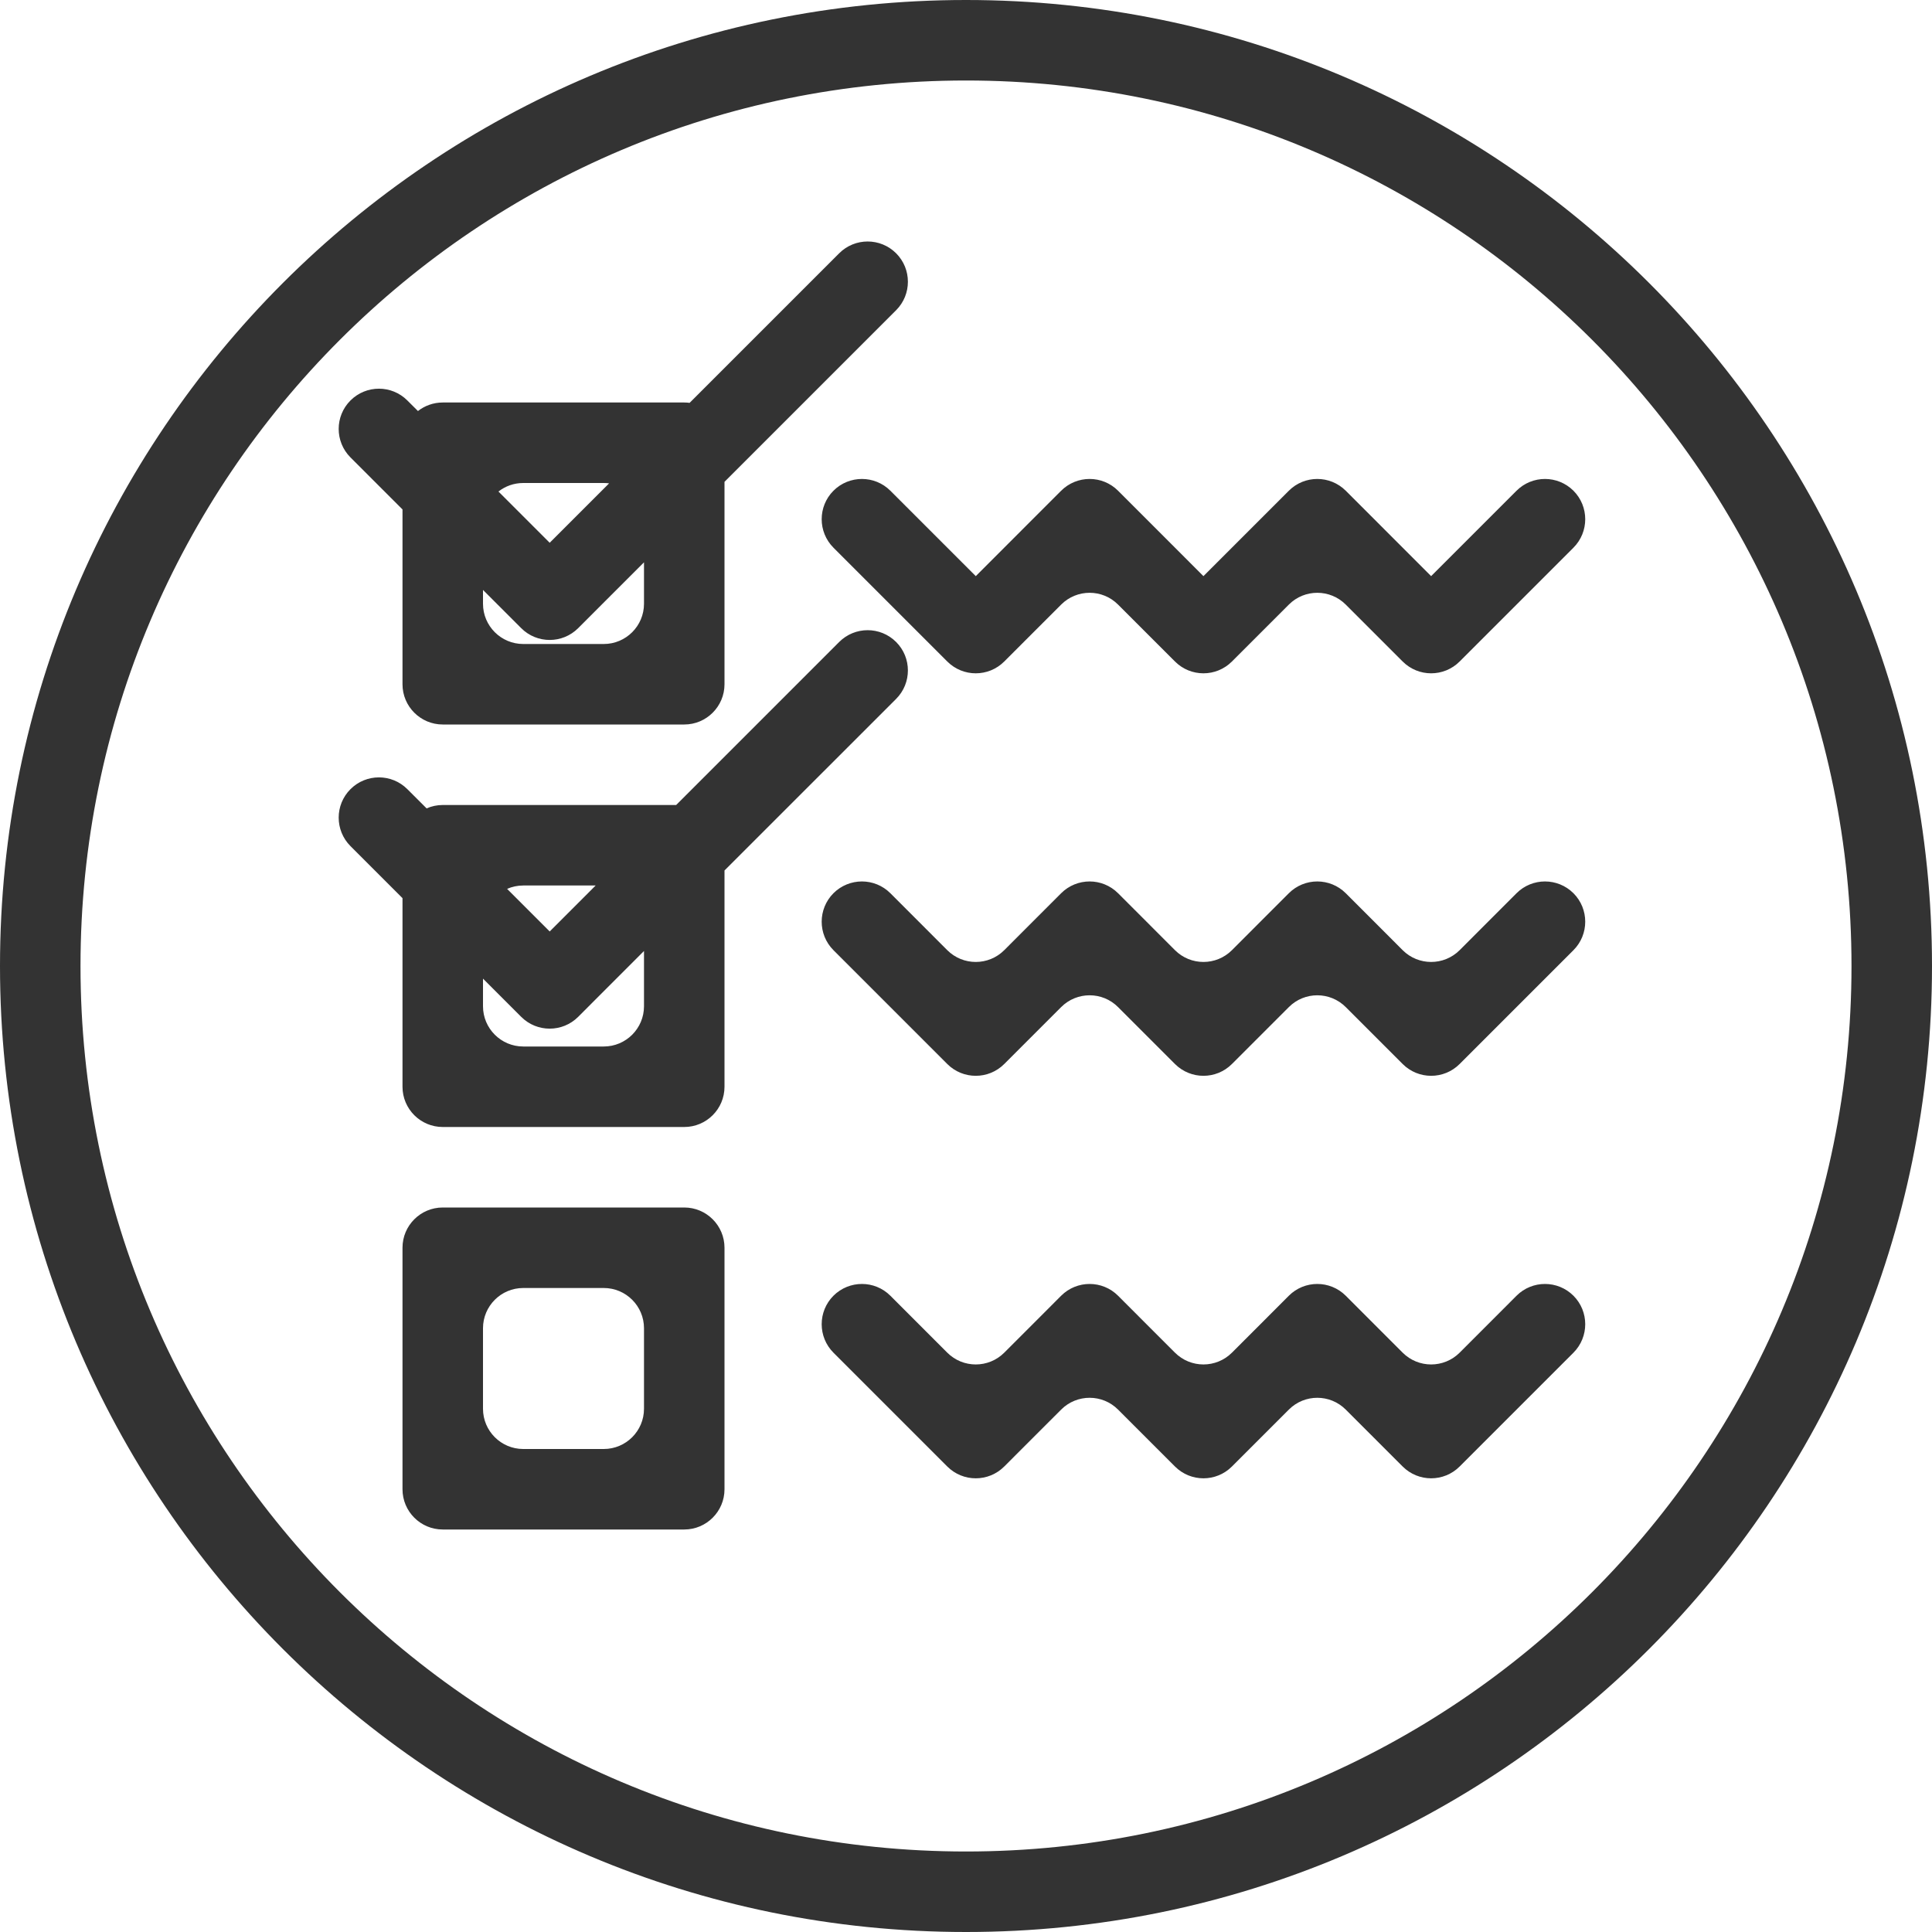 <?xml version="1.0" encoding="UTF-8"?> <svg xmlns="http://www.w3.org/2000/svg" width="48" height="48" viewBox="0 0 48 48" fill="none"> <path fill-rule="evenodd" clip-rule="evenodd" d="M46 24C46 36.15 36.15 46 24 46C11.85 46 2 36.15 2 24C2 11.85 11.85 2 24 2C36.15 2 46 11.85 46 24ZM48 24C48 37.255 37.255 48 24 48C10.745 48 0 37.255 0 24C0 10.745 10.745 0 24 0C37.255 0 48 10.745 48 24ZM16 13.971L15.071 14.899L14.364 15.607C13.973 15.997 13.34 15.997 12.95 15.607L12 14.657V15C12 15.552 12.448 16 13 16H15C15.552 16 16 15.552 16 15V13.971ZM10.384 10.212L10.121 9.95C9.731 9.559 9.098 9.559 8.707 9.95C8.317 10.34 8.317 10.973 8.707 11.364L10 12.657V16V17C10 17.552 10.448 18 11 18H12H16H17C17.552 18 18 17.552 18 17V16V12V11.971L22.264 7.707C22.654 7.317 22.654 6.683 22.264 6.293C21.873 5.902 21.24 5.902 20.849 6.293L17.133 10.009C17.09 10.003 17.045 10 17 10H16H12H11C10.768 10 10.554 10.079 10.384 10.212ZM12.384 12.212L13.657 13.485L15.133 12.009C15.09 12.003 15.045 12 15 12H13C12.768 12 12.554 12.079 12.384 12.212ZM10 22.314V26V27C10 27.552 10.448 28 11 28H12H16H17C17.552 28 18 27.552 18 27V26V22V21.627L22.264 17.364C22.654 16.973 22.654 16.34 22.264 15.95C21.873 15.559 21.24 15.559 20.849 15.95L16.799 20H16H12H11C10.857 20 10.721 20.03 10.599 20.084L10.121 19.607C9.731 19.216 9.098 19.216 8.707 19.607C8.317 19.997 8.317 20.63 8.707 21.021L10 22.314ZM12.599 22.084L13.657 23.142L14.799 22H13C12.857 22 12.721 22.03 12.599 22.084ZM16 23.627L15.071 24.556L14.364 25.264C13.973 25.654 13.34 25.654 12.95 25.264L12 24.314V25C12 25.552 12.448 26 13 26H15C15.552 26 16 25.552 16 25V23.627ZM15 32C15.552 32 16 32.448 16 33V35C16 35.552 15.552 36 15 36H13C12.448 36 12 35.552 12 35V33C12 32.448 12.448 32 13 32H15ZM11 30H12H16H17C17.552 30 18 30.448 18 31V32V36V37C18 37.552 17.552 38 17 38H16H12H11C10.448 38 10 37.552 10 37V36V32V31C10 30.448 10.448 30 11 30ZM37.678 12.192L35.556 14.314L34.142 12.899L33.435 12.192C33.044 11.802 32.411 11.802 32.021 12.192L31.314 12.899L29.899 14.314L28.485 12.899L27.778 12.192C27.388 11.802 26.755 11.802 26.364 12.192L25.657 12.899L24.243 14.314L22.121 12.192C21.731 11.802 21.098 11.802 20.707 12.192C20.317 12.583 20.317 13.216 20.707 13.607L22.828 15.728L23.535 16.435C23.926 16.826 24.559 16.826 24.95 16.435L25.657 15.728L26.364 15.021C26.755 14.63 27.388 14.63 27.778 15.021L28.485 15.728L29.192 16.435C29.583 16.826 30.216 16.826 30.607 16.435L31.314 15.728L32.021 15.021C32.411 14.63 33.044 14.63 33.435 15.021L34.142 15.728L34.849 16.435C35.24 16.826 35.873 16.826 36.264 16.435L36.971 15.728L39.092 13.607C39.482 13.216 39.482 12.583 39.092 12.192C38.701 11.802 38.068 11.802 37.678 12.192ZM37.678 22.192C38.068 21.802 38.701 21.802 39.092 22.192C39.482 22.583 39.482 23.216 39.092 23.607L36.971 25.728L36.264 26.435C35.873 26.826 35.24 26.826 34.849 26.435L34.142 25.728L33.435 25.021C33.044 24.63 32.411 24.63 32.021 25.021L31.314 25.728L30.607 26.435C30.216 26.826 29.583 26.826 29.192 26.435L28.485 25.728L27.778 25.021C27.388 24.63 26.755 24.63 26.364 25.021L25.657 25.728L24.95 26.435C24.559 26.826 23.926 26.826 23.535 26.435L22.828 25.728L20.707 23.607C20.317 23.216 20.317 22.583 20.707 22.192C21.098 21.802 21.731 21.802 22.121 22.192L23.535 23.607C23.926 23.997 24.559 23.997 24.95 23.607L25.657 22.899L26.364 22.192C26.755 21.802 27.388 21.802 27.778 22.192L28.485 22.899L29.192 23.607C29.583 23.997 30.216 23.997 30.607 23.607L31.314 22.899L32.021 22.192C32.411 21.802 33.044 21.802 33.435 22.192L34.142 22.899L34.849 23.607C35.24 23.997 35.873 23.997 36.264 23.607L37.678 22.192ZM39.092 32.192C38.701 31.802 38.068 31.802 37.678 32.192L36.264 33.607C35.873 33.997 35.24 33.997 34.849 33.607L34.142 32.9L33.435 32.192C33.044 31.802 32.411 31.802 32.021 32.192L31.314 32.9L30.607 33.607C30.216 33.997 29.583 33.997 29.192 33.607L28.485 32.9L27.778 32.192C27.388 31.802 26.755 31.802 26.364 32.192L25.657 32.9L24.95 33.607C24.559 33.997 23.926 33.997 23.535 33.607L22.121 32.192C21.731 31.802 21.098 31.802 20.707 32.192C20.317 32.583 20.317 33.216 20.707 33.607L22.828 35.728L23.535 36.435C23.926 36.826 24.559 36.826 24.95 36.435L25.657 35.728L26.364 35.021C26.755 34.63 27.388 34.63 27.778 35.021L28.485 35.728L29.192 36.435C29.583 36.826 30.216 36.826 30.607 36.435L31.314 35.728L32.021 35.021C32.411 34.63 33.044 34.63 33.435 35.021L34.142 35.728L34.849 36.435C35.24 36.826 35.873 36.826 36.264 36.435L36.971 35.728L39.092 33.607C39.482 33.216 39.482 32.583 39.092 32.192Z" fill="#333333"></path> </svg> 